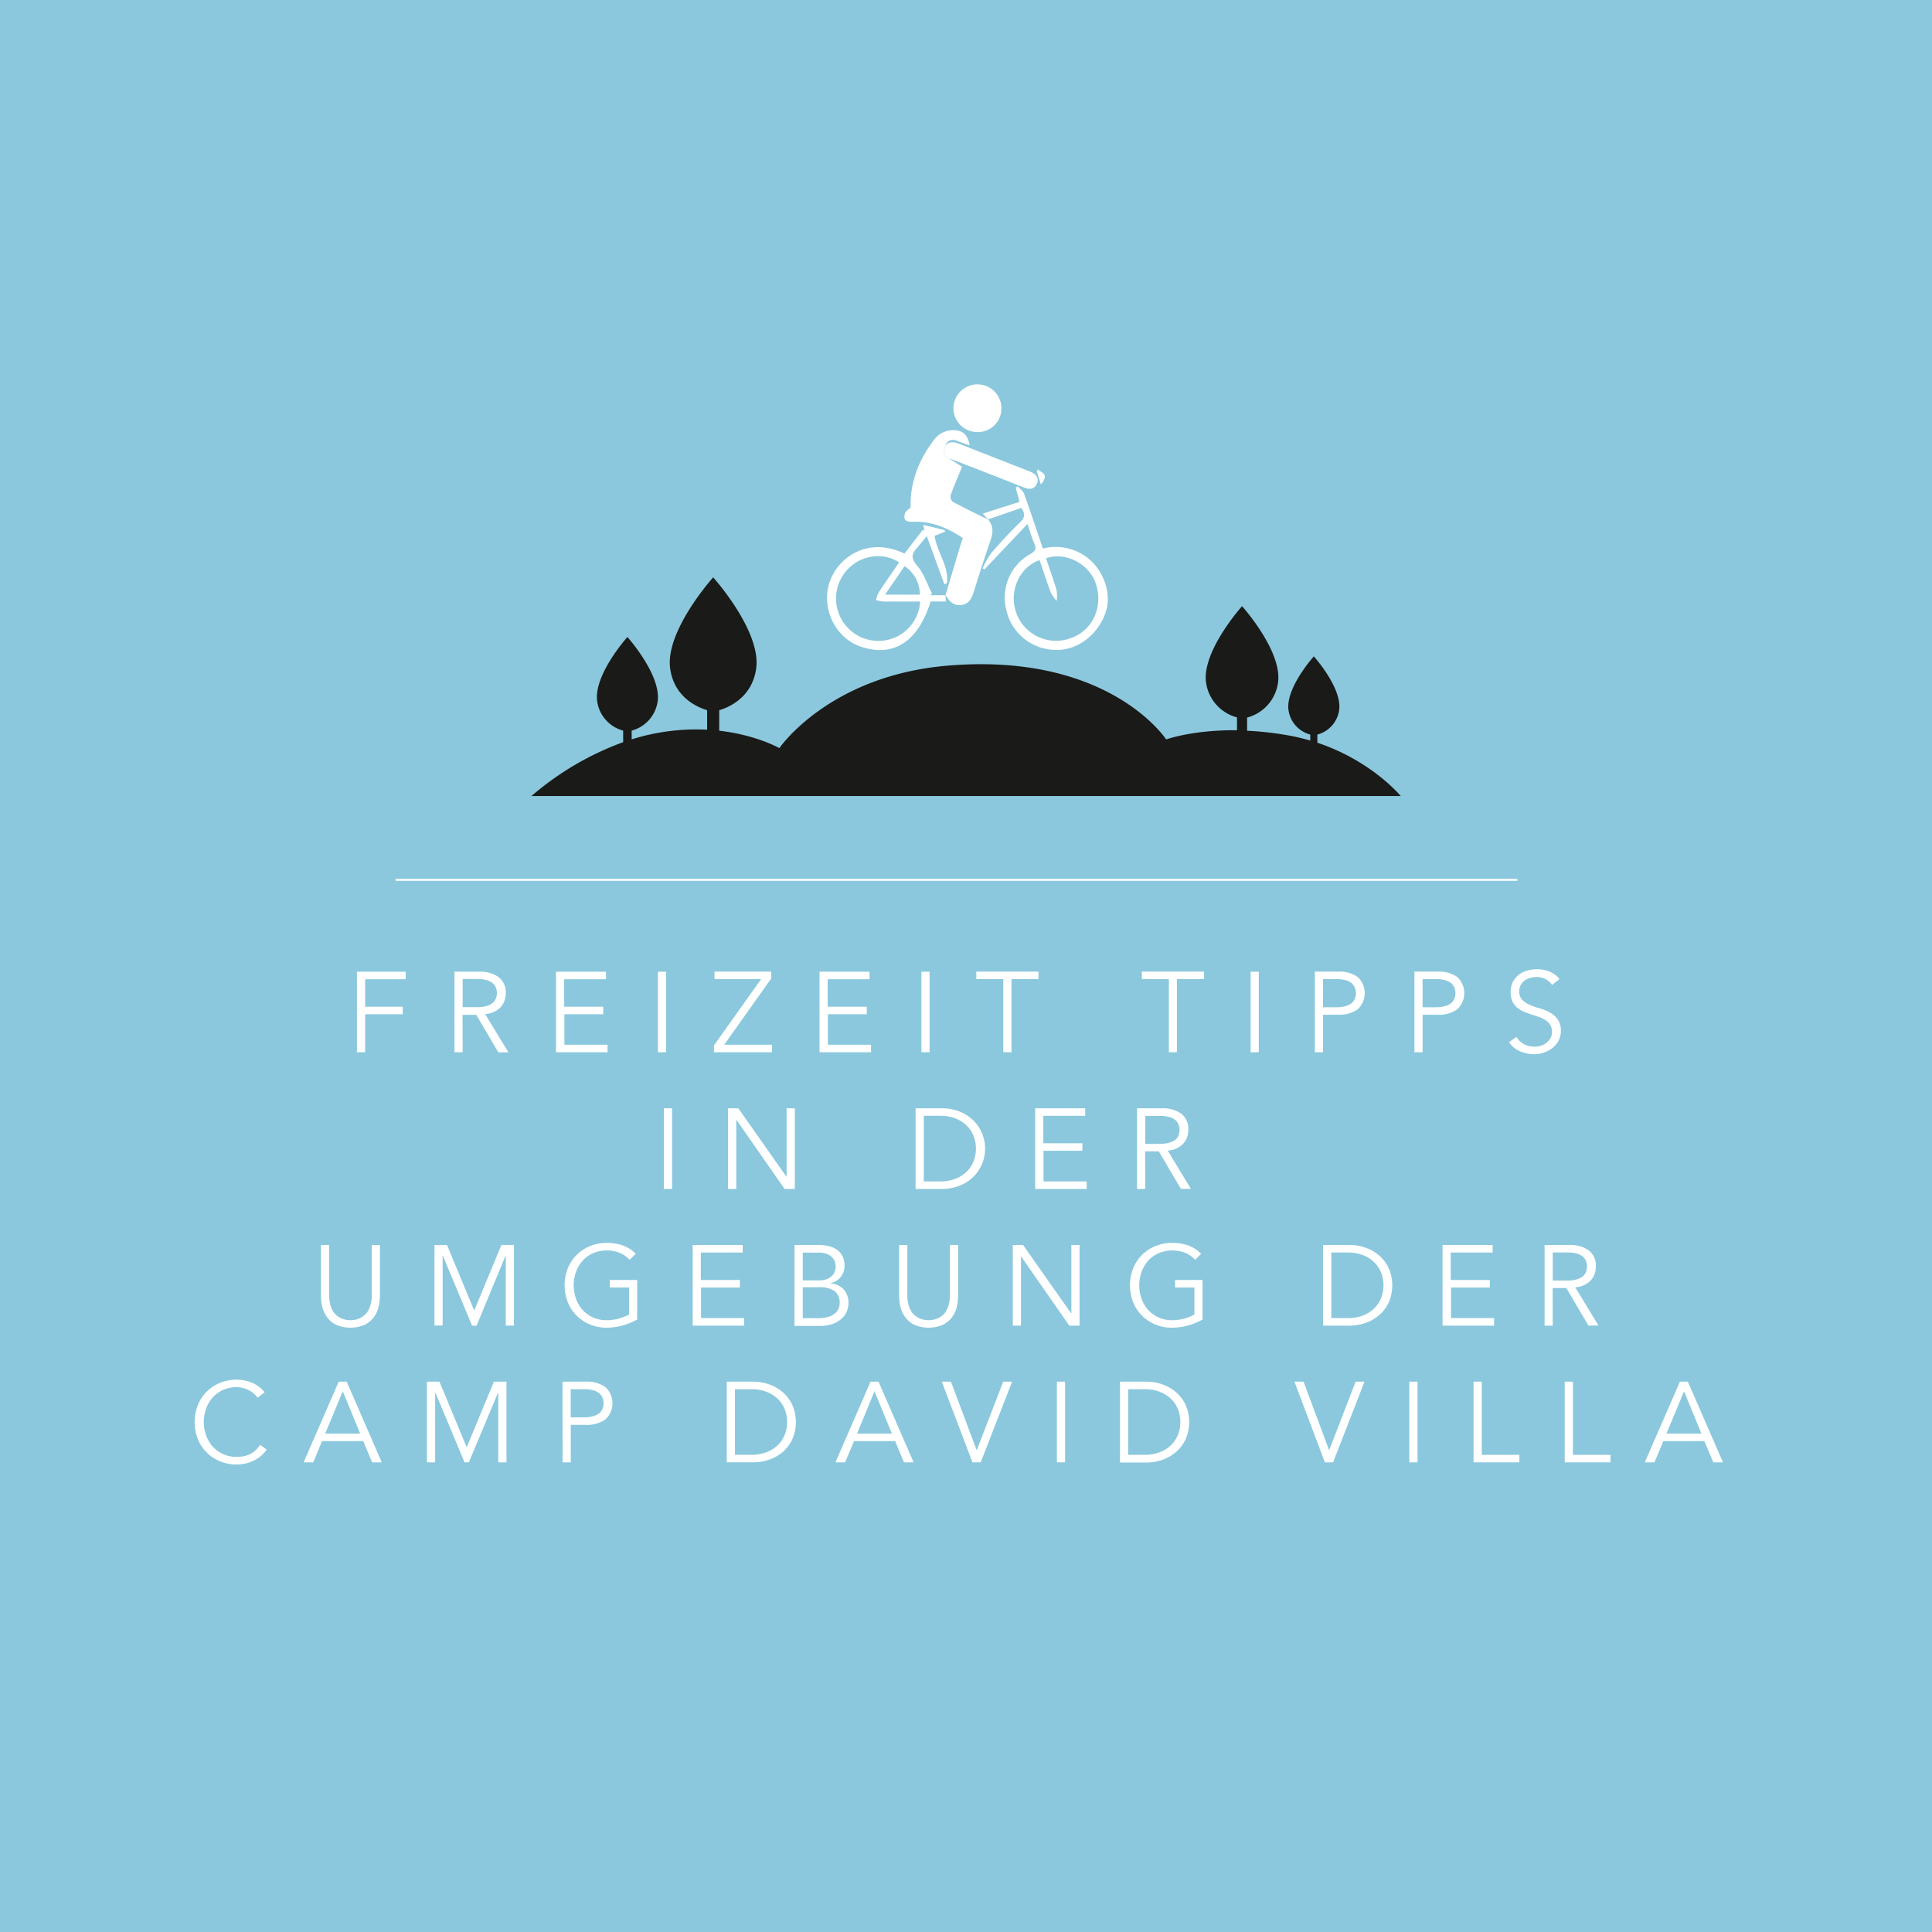 <?xml version="1.0" encoding="utf-8"?><svg xmlns="http://www.w3.org/2000/svg" width="600" height="600" viewBox="0 0 600 600"><g id="Ebene_2" data-name="Ebene 2"><g id="grün"><rect width="600" height="600" style="fill:#8bc8dd"/></g><g id="Ebene_1-2" data-name="Ebene 1"><path d="M113.4,326.78h-2.55v-25H126v2.33H113.4v8.53h11.68v2.33H113.4Z" style="fill:#fff"/><path d="M143.68,326.78h-2.54v-25h7.71a9.79,9.79,0,0,1,6,1.66,5.89,5.89,0,0,1,2.21,5,6.29,6.29,0,0,1-1.64,4.41,7.1,7.1,0,0,1-4.76,2.07l7.22,11.88h-3.12l-6.86-11.64h-4.25Zm0-14h4.53a10.4,10.4,0,0,0,2.88-.35,5.44,5.44,0,0,0,1.9-.94,3.41,3.41,0,0,0,1-1.38,4.43,4.43,0,0,0,.32-1.72,4.33,4.33,0,0,0-.32-1.68,3.61,3.61,0,0,0-1-1.4,5,5,0,0,0-1.9-.93,10.43,10.43,0,0,0-2.88-.34h-4.53Z" style="fill:#fff"/><path d="M175.28,324.45h13.4v2.33h-16v-25h15.53v2.33h-13v8.53h12.13v2.33H175.28Z" style="fill:#fff"/><path d="M206.87,326.78h-2.55v-25h2.55Z" style="fill:#fff"/><path d="M239.52,303.86l-14.61,20.59h14.82v2.33h-18v-2.12l14.64-20.59H221.9v-2.33h17.62Z" style="fill:#fff"/><path d="M257.1,324.45h13.41v2.33h-16v-25h15.53v2.33h-13v8.53h12.14v2.33H257.1Z" style="fill:#fff"/><path d="M288.69,326.78h-2.54v-25h2.54Z" style="fill:#fff"/><path d="M314.13,326.78h-2.55V304.07H303.2v-2.33h19.31v2.33h-8.38Z" style="fill:#fff"/><path d="M365.5,326.78H363V304.07h-8.38v-2.33h19.31v2.33H365.5Z" style="fill:#fff"/><path d="M390.93,326.78h-2.54v-25h2.54Z" style="fill:#fff"/><path d="M408.34,301.74h7.28a9.84,9.84,0,0,1,6,1.66,6.83,6.83,0,0,1,0,10.06,9.78,9.78,0,0,1-6,1.68h-4.74v11.64h-2.54Zm2.54,11.07H415a10.4,10.4,0,0,0,2.88-.35,5.39,5.39,0,0,0,1.89-.94,3.35,3.35,0,0,0,1-1.38,4.62,4.62,0,0,0,.32-1.72,4.52,4.52,0,0,0-.32-1.68,3.54,3.54,0,0,0-1-1.4,4.92,4.92,0,0,0-1.89-.93,10.43,10.43,0,0,0-2.88-.34h-4.11Z" style="fill:#fff"/><path d="M439.26,301.74h7.28a9.84,9.84,0,0,1,6,1.66,6.83,6.83,0,0,1,0,10.06,9.78,9.78,0,0,1-6,1.68H441.8v11.64h-2.54Zm2.54,11.07h4.11a10.4,10.4,0,0,0,2.88-.35,5.39,5.39,0,0,0,1.89-.94,3.44,3.44,0,0,0,1-1.38,4.62,4.62,0,0,0,.32-1.72,4.52,4.52,0,0,0-.32-1.68,3.64,3.64,0,0,0-1-1.4,4.92,4.92,0,0,0-1.89-.93,10.43,10.43,0,0,0-2.88-.34H441.8Z" style="fill:#fff"/><path d="M482,305.88a5.51,5.51,0,0,0-4.85-2.45,7.17,7.17,0,0,0-1.95.27,5.61,5.61,0,0,0-1.71.81,4,4,0,0,0-1.22,1.42,4.22,4.22,0,0,0-.46,2,3.57,3.57,0,0,0,1,2.64,7.71,7.71,0,0,0,2.37,1.54,27.32,27.32,0,0,0,3.1,1.08,13.73,13.73,0,0,1,3.09,1.27,7.25,7.25,0,0,1,2.37,2.1,6,6,0,0,1,1,3.58,6.46,6.46,0,0,1-.72,3.06,7.08,7.08,0,0,1-1.92,2.28,9,9,0,0,1-2.65,1.41,9.19,9.19,0,0,1-2.95.5,11.14,11.14,0,0,1-4.37-.87,8.2,8.2,0,0,1-3.52-2.84l2.33-1.67a6.07,6.07,0,0,0,2.26,2.21,6.67,6.67,0,0,0,3.42.83,5.94,5.94,0,0,0,1.9-.3,5.33,5.33,0,0,0,1.71-.88,4.94,4.94,0,0,0,1.26-1.43,3.82,3.82,0,0,0,.49-2,3.93,3.93,0,0,0-.55-2.17,4.56,4.56,0,0,0-1.45-1.45,9.06,9.06,0,0,0-2.05-1l-2.37-.78c-.81-.26-1.6-.55-2.37-.88a8,8,0,0,1-2.05-1.26,5.47,5.47,0,0,1-1.45-1.91,6.57,6.57,0,0,1-.55-2.88,6.83,6.83,0,0,1,.69-3.15,6.56,6.56,0,0,1,1.84-2.23,7.86,7.86,0,0,1,2.6-1.31,11.12,11.12,0,0,1,6.83.25,8.47,8.47,0,0,1,3.22,2.37Z" style="fill:#fff"/><path d="M208.71,369.24h-2.55V344.19h2.55Z" style="fill:#fff"/><path d="M244.22,365.42h.07V344.19h2.55v25.05h-3.18L228.73,347.8h-.07v21.44h-2.55V344.19h3.18Z" style="fill:#fff"/><path d="M284.34,344.19h8.32a14.81,14.81,0,0,1,4.68.78,12.92,12.92,0,0,1,4.25,2.35,12,12,0,0,1,3.06,3.93,12.31,12.31,0,0,1-3.06,14.86,12.92,12.92,0,0,1-4.25,2.35,14.81,14.81,0,0,1-4.68.78h-8.32Zm2.55,22.71h4.95a13.15,13.15,0,0,0,5-.86,10.4,10.4,0,0,0,3.5-2.3,9,9,0,0,0,2.07-3.26,10.76,10.76,0,0,0,0-7.53,9,9,0,0,0-2.07-3.26,10.4,10.4,0,0,0-3.5-2.3,13,13,0,0,0-5-.87h-4.95Z" style="fill:#fff"/><path d="M324.07,366.9h13.41v2.34h-16V344.19h15.53v2.33h-13v8.53h12.14v2.33H324.07Z" style="fill:#fff"/><path d="M355.66,369.24h-2.55V344.19h7.72a9.83,9.83,0,0,1,6,1.66,5.9,5.9,0,0,1,2.21,5,6.25,6.25,0,0,1-1.65,4.4,7.05,7.05,0,0,1-4.75,2.07l7.21,11.89h-3.11l-6.86-11.64h-4.25Zm0-14h4.53a10.4,10.4,0,0,0,2.88-.35A5.53,5.53,0,0,0,365,354a3.41,3.41,0,0,0,1-1.38,4.6,4.6,0,0,0,.32-1.71,4.52,4.52,0,0,0-.32-1.68,3.47,3.47,0,0,0-1-1.4,5,5,0,0,0-1.9-.94,10.83,10.83,0,0,0-2.88-.34h-4.53Z" style="fill:#fff"/><path d="M118,402.35a15.87,15.87,0,0,1-.38,3.31,8.83,8.83,0,0,1-1.39,3.23,8.08,8.08,0,0,1-2.82,2.46,11.24,11.24,0,0,1-9.18,0,8,8,0,0,1-2.79-2.46,9,9,0,0,1-1.4-3.23,15.83,15.83,0,0,1-.37-3.31V386.64h2.55v15.43a12.06,12.06,0,0,0,.35,3.09,7.7,7.7,0,0,0,.94,2.18,5,5,0,0,0,1.31,1.39,6.33,6.33,0,0,0,1.45.8,5.94,5.94,0,0,0,1.4.37,8.76,8.76,0,0,0,1.16.09,9.13,9.13,0,0,0,1.15-.09,6.09,6.09,0,0,0,1.42-.37,6.77,6.77,0,0,0,1.45-.8,5.17,5.17,0,0,0,1.31-1.39,7.42,7.42,0,0,0,.93-2.18,11.6,11.6,0,0,0,.36-3.09V386.64H118Z" style="fill:#fff"/><path d="M147.27,407l8.46-20.38h3.89v25.05h-2.55V390H157L148,411.69H146.6L137.54,390h-.07v21.65h-2.54V386.64h3.89Z" style="fill:#fff"/><path d="M195.53,391.24a9.35,9.35,0,0,0-3-2.12,11.1,11.1,0,0,0-8.42.1,9.71,9.71,0,0,0-3.24,2.37,10.48,10.48,0,0,0-2,3.45,12.5,12.5,0,0,0,0,8.25,10.48,10.48,0,0,0,2,3.45,9.71,9.71,0,0,0,3.24,2.37,10.12,10.12,0,0,0,4.31.88,14.28,14.28,0,0,0,3.73-.48,13.63,13.63,0,0,0,3.21-1.29v-8.38h-6V397.5h8.52v12.28a18.44,18.44,0,0,1-4.65,1.89,19.18,19.18,0,0,1-4.83.66,13.21,13.21,0,0,1-5.18-1,12.63,12.63,0,0,1-4.14-2.74,12.46,12.46,0,0,1-2.74-4.15,14.55,14.55,0,0,1,0-10.55,12.46,12.46,0,0,1,2.74-4.15A12.63,12.63,0,0,1,183.2,387a13.21,13.21,0,0,1,5.18-1,14.35,14.35,0,0,1,5.18.84,10.81,10.81,0,0,1,3.88,2.53Z" style="fill:#fff"/><path d="M217.71,409.35h13.41v2.34h-16V386.64h15.53V389h-13v8.52h12.13v2.34H217.71Z" style="fill:#fff"/><path d="M246.75,386.64h7.47a14.16,14.16,0,0,1,3,.32,7.8,7.8,0,0,1,2.58,1.06,5.62,5.62,0,0,1,1.8,2,6,6,0,0,1,.67,3,5.37,5.37,0,0,1-4.42,5.48v.07a6,6,0,0,1,4.16,1.86,6.3,6.3,0,0,1,1.5,4.4,7.66,7.66,0,0,1-.3,1.77,6.09,6.09,0,0,1-1.25,2.32,7.94,7.94,0,0,1-2.76,2,11.39,11.39,0,0,1-4.81.85h-7.65Zm2.55,11h5.13a7.5,7.5,0,0,0,1.82-.23,4.69,4.69,0,0,0,1.63-.76,4,4,0,0,0,1.64-3.4,5.79,5.79,0,0,0-.15-1.1,3.75,3.75,0,0,0-.71-1.41,4.44,4.44,0,0,0-1.61-1.22,6.71,6.71,0,0,0-2.87-.51H249.3Zm0,11.74h4.88a11.3,11.3,0,0,0,2.59-.28,6.42,6.42,0,0,0,2.08-.87,4.34,4.34,0,0,0,1.4-1.46,4.2,4.2,0,0,0,.51-2.13,4.33,4.33,0,0,0-1.59-3.68,7.68,7.68,0,0,0-4.67-1.2h-5.2Z" style="fill:#fff"/><path d="M297.55,402.35a15.83,15.83,0,0,1-.37,3.31,9,9,0,0,1-1.39,3.23,8.08,8.08,0,0,1-2.82,2.46,11.24,11.24,0,0,1-9.18,0,8,8,0,0,1-2.79-2.46,8.85,8.85,0,0,1-1.4-3.23,15.83,15.83,0,0,1-.37-3.31V386.64h2.55v15.43a11.64,11.64,0,0,0,.35,3.09,7.7,7.7,0,0,0,.94,2.18,5,5,0,0,0,1.31,1.39,6.33,6.33,0,0,0,1.45.8,6,6,0,0,0,1.39.37,9,9,0,0,0,1.17.09,9.13,9.13,0,0,0,1.15-.09,6.09,6.09,0,0,0,1.42-.37,6.77,6.77,0,0,0,1.45-.8,5.17,5.17,0,0,0,1.31-1.39,7.7,7.7,0,0,0,.93-2.18,11.6,11.6,0,0,0,.36-3.09V386.64h2.54Z" style="fill:#fff"/><path d="M332.65,407.87h.07V386.64h2.55v25.05h-3.19l-14.93-21.44h-.07v21.44h-2.54V386.64h3.18Z" style="fill:#fff"/><path d="M371.17,391.24a9.14,9.14,0,0,0-3-2.12,11.1,11.1,0,0,0-8.42.1,9.92,9.92,0,0,0-3.24,2.37,10.45,10.45,0,0,0-2,3.45,12.34,12.34,0,0,0,0,8.25,10.45,10.45,0,0,0,2,3.45,9.92,9.92,0,0,0,3.24,2.37A10.17,10.17,0,0,0,364,410a14.34,14.34,0,0,0,3.73-.48,13.38,13.38,0,0,0,3.2-1.29v-8.38h-6V397.5h8.53v12.28a18.75,18.75,0,0,1-4.65,1.89,19.18,19.18,0,0,1-4.83.66,13.26,13.26,0,0,1-5.19-1,12.51,12.51,0,0,1-6.88-6.89,14.55,14.55,0,0,1,0-10.55,12.51,12.51,0,0,1,6.88-6.89,13.26,13.26,0,0,1,5.19-1,14.39,14.39,0,0,1,5.18.84,10.78,10.78,0,0,1,3.87,2.53Z" style="fill:#fff"/><path d="M410.9,386.64h8.32a14.81,14.81,0,0,1,4.68.78,12.92,12.92,0,0,1,4.25,2.35,12,12,0,0,1,3.06,3.93,13.4,13.4,0,0,1,0,10.95,12,12,0,0,1-3.06,3.91,12.92,12.92,0,0,1-4.25,2.35,14.81,14.81,0,0,1-4.68.78H410.9Zm2.55,22.71h4.95a13,13,0,0,0,5-.86,10.45,10.45,0,0,0,3.51-2.3,9.23,9.23,0,0,0,2.07-3.26,10.91,10.91,0,0,0,0-7.53,9.23,9.23,0,0,0-2.07-3.26,10.45,10.45,0,0,0-3.51-2.3,13.15,13.15,0,0,0-5-.86h-4.95Z" style="fill:#fff"/><path d="M450.63,409.35H464v2.34h-16V386.64h15.54V389h-13v8.52h12.14v2.34H450.63Z" style="fill:#fff"/><path d="M482.22,411.69h-2.54V386.64h7.71a9.86,9.86,0,0,1,6,1.66,5.91,5.91,0,0,1,2.21,5,6.28,6.28,0,0,1-1.64,4.4,7.1,7.1,0,0,1-4.76,2.07l7.22,11.89h-3.12l-6.86-11.64h-4.25Zm0-14h4.53a10,10,0,0,0,2.88-.35,5.44,5.44,0,0,0,1.9-.94,3.41,3.41,0,0,0,1-1.38,4.41,4.41,0,0,0,.32-1.71,4.33,4.33,0,0,0-.32-1.68,3.54,3.54,0,0,0-1-1.4,5.12,5.12,0,0,0-1.9-.94,10.87,10.87,0,0,0-2.88-.33h-4.53Z" style="fill:#fff"/><path d="M82.82,450.18a9.45,9.45,0,0,1-1.58,1.8,9.65,9.65,0,0,1-2.14,1.47,12,12,0,0,1-2.6,1,11.8,11.8,0,0,1-3,.36,13.44,13.44,0,0,1-5.19-1,12.48,12.48,0,0,1-6.88-6.9,14.52,14.52,0,0,1,0-10.54,12.48,12.48,0,0,1,6.88-6.9,13.44,13.44,0,0,1,5.19-1,12.56,12.56,0,0,1,4.67.92,9.31,9.31,0,0,1,4,3L80,434.08a6.08,6.08,0,0,0-1.07-1.2,7.42,7.42,0,0,0-1.53-1.06,8.91,8.91,0,0,0-1.86-.74,7.13,7.13,0,0,0-2-.29,10.14,10.14,0,0,0-4.32.89A9.92,9.92,0,0,0,66,434.05a10.45,10.45,0,0,0-2,3.45,12.31,12.31,0,0,0,0,8.24,10.45,10.45,0,0,0,2,3.45,9.92,9.92,0,0,0,3.24,2.37,10.14,10.14,0,0,0,4.32.88,11.7,11.7,0,0,0,2-.17,8.3,8.3,0,0,0,1.91-.6,7.36,7.36,0,0,0,1.77-1.15,8.86,8.86,0,0,0,1.54-1.83Z" style="fill:#fff"/><path d="M97.29,454.14h-3l10.9-25.05h2.48l10.89,25.05h-3l-2.76-6.58H100Zm3.71-8.91h10.86l-5.41-13.16Z" style="fill:#fff"/><path d="M144.94,449.47l8.45-20.38h3.9v25.05h-2.55V432.49h-.07l-9.06,21.65h-1.34l-9.06-21.65h-.07v21.65h-2.55V429.09h3.89Z" style="fill:#fff"/><path d="M174.69,429.09H182a9.79,9.79,0,0,1,6,1.67,6.83,6.83,0,0,1,0,10.06,9.73,9.73,0,0,1-6,1.68h-4.74v11.64h-2.55Zm2.55,11.08h4.1a10,10,0,0,0,2.88-.36,5.35,5.35,0,0,0,1.9-.93,3.41,3.41,0,0,0,1-1.38,4.46,4.46,0,0,0,.32-1.72,4.33,4.33,0,0,0-.32-1.68,3.54,3.54,0,0,0-1-1.4,5,5,0,0,0-1.9-.93,10.43,10.43,0,0,0-2.88-.34h-4.1Z" style="fill:#fff"/><path d="M225.7,429.09H234a14.81,14.81,0,0,1,4.68.78,13,13,0,0,1,4.25,2.36,11.93,11.93,0,0,1,3.06,3.92,13.4,13.4,0,0,1,0,11A12,12,0,0,1,243,451a12.92,12.92,0,0,1-4.25,2.35,14.81,14.81,0,0,1-4.68.78H225.7Zm2.55,22.72h4.95a13,13,0,0,0,5-.87,10.3,10.3,0,0,0,3.51-2.3,9.19,9.19,0,0,0,2.07-3.25,10.94,10.94,0,0,0,0-7.54,9.19,9.19,0,0,0-2.07-3.25,10.15,10.15,0,0,0-3.51-2.3,13,13,0,0,0-5-.87h-4.95Z" style="fill:#fff"/><path d="M262.46,454.14h-3l10.89-25.05h2.48l10.9,25.05h-3L278,447.56H265.22Zm3.71-8.91H277l-5.42-13.16Z" style="fill:#fff"/><path d="M303.29,450.32h.07l8.2-21.23h2.76l-9.76,25.05H302l-9.51-25.05h2.83Z" style="fill:#fff"/><path d="M330.77,454.14h-2.54V429.09h2.54Z" style="fill:#fff"/><path d="M347.82,429.09h8.32a14.83,14.83,0,0,1,4.69.78,13,13,0,0,1,4.24,2.36,11.93,11.93,0,0,1,3.06,3.92,13.4,13.4,0,0,1,0,11,12,12,0,0,1-3.06,3.91,13,13,0,0,1-4.24,2.35,14.83,14.83,0,0,1-4.69.78h-8.32Zm2.55,22.72h4.95a12.92,12.92,0,0,0,5-.87,10.2,10.2,0,0,0,3.51-2.3,9.19,9.19,0,0,0,2.07-3.25,10.94,10.94,0,0,0,0-7.54,9.19,9.19,0,0,0-2.07-3.25,10.06,10.06,0,0,0-3.51-2.3,12.92,12.92,0,0,0-5-.87h-4.95Z" style="fill:#fff"/><path d="M412.74,450.32h.07L421,429.09h2.76L414,454.14h-2.55L402,429.09h2.83Z" style="fill:#fff"/><path d="M440.23,454.14h-2.55V429.09h2.55Z" style="fill:#fff"/><path d="M460.18,451.81h11.68v2.33H457.63V429.09h2.55Z" style="fill:#fff"/><path d="M488.48,451.81h11.68v2.33H485.94V429.09h2.54Z" style="fill:#fff"/><path d="M513.81,454.14h-3l10.9-25.05h2.47l10.9,25.05h-3l-2.76-6.58H516.57Zm3.72-8.91h10.86L523,432.07Z" style="fill:#fff"/><line x1="122.87" y1="273.24" x2="471.27" y2="273.24" style="fill:none;stroke:#fff;stroke-miterlimit:10;stroke-width:0.6px"/><path d="M165.06,247.21H435s-8.91-10.88-25.88-16.55v-2.54a9.18,9.18,0,0,0,6.76-7.58c1-6.88-7.86-16.7-7.86-16.7s-8.84,9.82-7.86,16.7a9.18,9.18,0,0,0,6.75,7.58V230a63.53,63.53,0,0,0-7-1.65,99.38,99.38,0,0,0-12.61-1.41v-4.09A13.06,13.06,0,0,0,396.9,212c1.4-9.78-11.17-23.75-11.17-23.75s-12.57,14-11.17,23.75a13.06,13.06,0,0,0,9.6,10.79v4c-13.76-.16-22,2.85-22,2.85s-17.55-27-67.49-22.95c-37.21,3-52.64,25.65-52.64,25.65s-7.08-4.09-18.67-5.41v-6.37c3.37-1,10.22-4.16,11.47-12.9,1.67-11.68-13.35-28.36-13.35-28.36s-15,16.68-13.35,28.36c1.25,8.74,8.1,11.87,11.47,12.9v6.06a66.71,66.71,0,0,0-23.43,3v-2.72a11,11,0,0,0,8.07-9.07c1.17-8.21-9.39-20-9.39-20s-10.56,11.74-9.38,20a11,11,0,0,0,8.06,9.07v3.59A91.46,91.46,0,0,0,165.06,247.21Z" style="fill:#1a1a18"/><path d="M294.78,142.41l4,2.53c-1.17,2.84-2.43,5.75-3.51,8.73a2.29,2.29,0,0,0,.48,2.08c3.65,2,7.39,3.77,11.1,5.62l0-.05c1.72,2,1.61,4.1.77,6.48-1.83,5.23-3.48,10.52-5.15,15.8-.66,2.08-1.41,4-4,4.29s-3.73-1.41-4.89-3.18l.08.08q2.22-7.48,4.47-15c.25-.84.56-1.67.9-2.67-4.76-3.24-9.81-5.31-15.66-5.09-2.25.08-2.92-.69-2.29-2.67.21-.67,1.08-1.14,1.72-1.76-.21-7.73,2.47-14.65,7.16-20.86a7.39,7.39,0,0,1,6-3.14c3,0,4.49,1.24,5.18,4.69-1.27-.44-2.38-.74-3.42-1.2-1.91-.86-3.37-.58-4.27,1.42C293.21,140.05,292.59,141.71,294.78,142.41Z" style="fill:#fff"/><path d="M306.87,161.37l-1.67-1.86,11.43-3.66-1.19-4.38.61-.47c.68.78,1.65,1.46,2,2.36,2,5.58,3.86,11.21,5.82,17a16.07,16.07,0,0,1,13,2.25c5.57,3.71,8.5,11.37,6.58,17.33-2.33,7.27-9.13,12.31-16.05,11.88a15.82,15.82,0,0,1-14.91-12.52A15.48,15.48,0,0,1,320.06,172c1.52-.89,1.85-1.62,1.16-3.19-.79-1.83-1.33-3.77-2.13-6.08l-13.34,14.09-.58-.34a25.79,25.79,0,0,1,2.64-4.69c2.88-3.35,5.91-6.59,9.07-9.68,1.47-1.43,1.49-2.63.32-4.37l-10.37,3.55Zm16,12.6c-6.23,2.06-9.58,9.54-7.35,16.11a13.13,13.13,0,0,0,17,8.11c6.87-2.36,10.28-9.94,7.72-17.16-2.14-6-9.46-9.78-15.39-7.65,1.12,3.32,2.31,6.63,3.31,10a11.56,11.56,0,0,1,0,3.22,11.3,11.3,0,0,1-1.77-2.44C325.14,180.79,324,177.37,322.87,174Z" style="fill:#fff"/><path d="M293.6,184.71l.16,2.09H289c-3.87,12.55-11.58,17.45-21.74,14-8-2.75-12.39-12.14-9.54-20.25,2.61-7.43,11.83-14.07,23.17-8.63l5.72-7.41.51.34L286.7,163l6.69,1.63.09.51-3.22,1.26c.69,5.11,4.58,9.48,3.79,14.8l-.79.2-5.44-14.92c-1.23,1.49-2.12,2.66-3.1,3.76-1.64,1.84-1.85,3.16.07,5.38,2.11,2.43,3.16,5.78,4.66,8.73l-.55.5h4.78Zm-7.83,2.1c-3.92,0-7.7,0-11.47,0a11.89,11.89,0,0,1-2.24-.46,9.88,9.88,0,0,1,.81-2.35c2.07-3.15,4.23-6.23,6.35-9.33-4.37-3-10.7-2.46-14.88,1.12a13.16,13.16,0,0,0,11.36,22.92A13,13,0,0,0,285.77,186.81Zm-10.92-2.14h10.82a10.6,10.6,0,0,0-4.74-8.85Z" style="fill:#fff"/><path d="M311,126.78a7.31,7.31,0,0,1-7.52,7.4,7.4,7.4,0,0,1-7.38-7.33,7.45,7.45,0,1,1,14.9-.07Z" style="fill:#fff"/><path d="M294.78,142.41c-2.19-.7-1.57-2.36-1.33-3.88,1.21-1.58,2.75-1.35,4.33-.74q11.1,4.32,22.18,8.69c2,.8,2.85,2.3,2,3.85-.94,1.83-2.44,1.7-4.12,1-6.86-2.71-13.74-5.38-20.61-8.06C296.45,143,295.61,142.71,294.78,142.41Z" style="fill:#fff"/><path d="M322.28,145.81c.76.61,2,1.1,2.17,1.86s-.42,2-1.21,2.75L322,146.36Z" style="fill:#fff"/></g></g></svg>